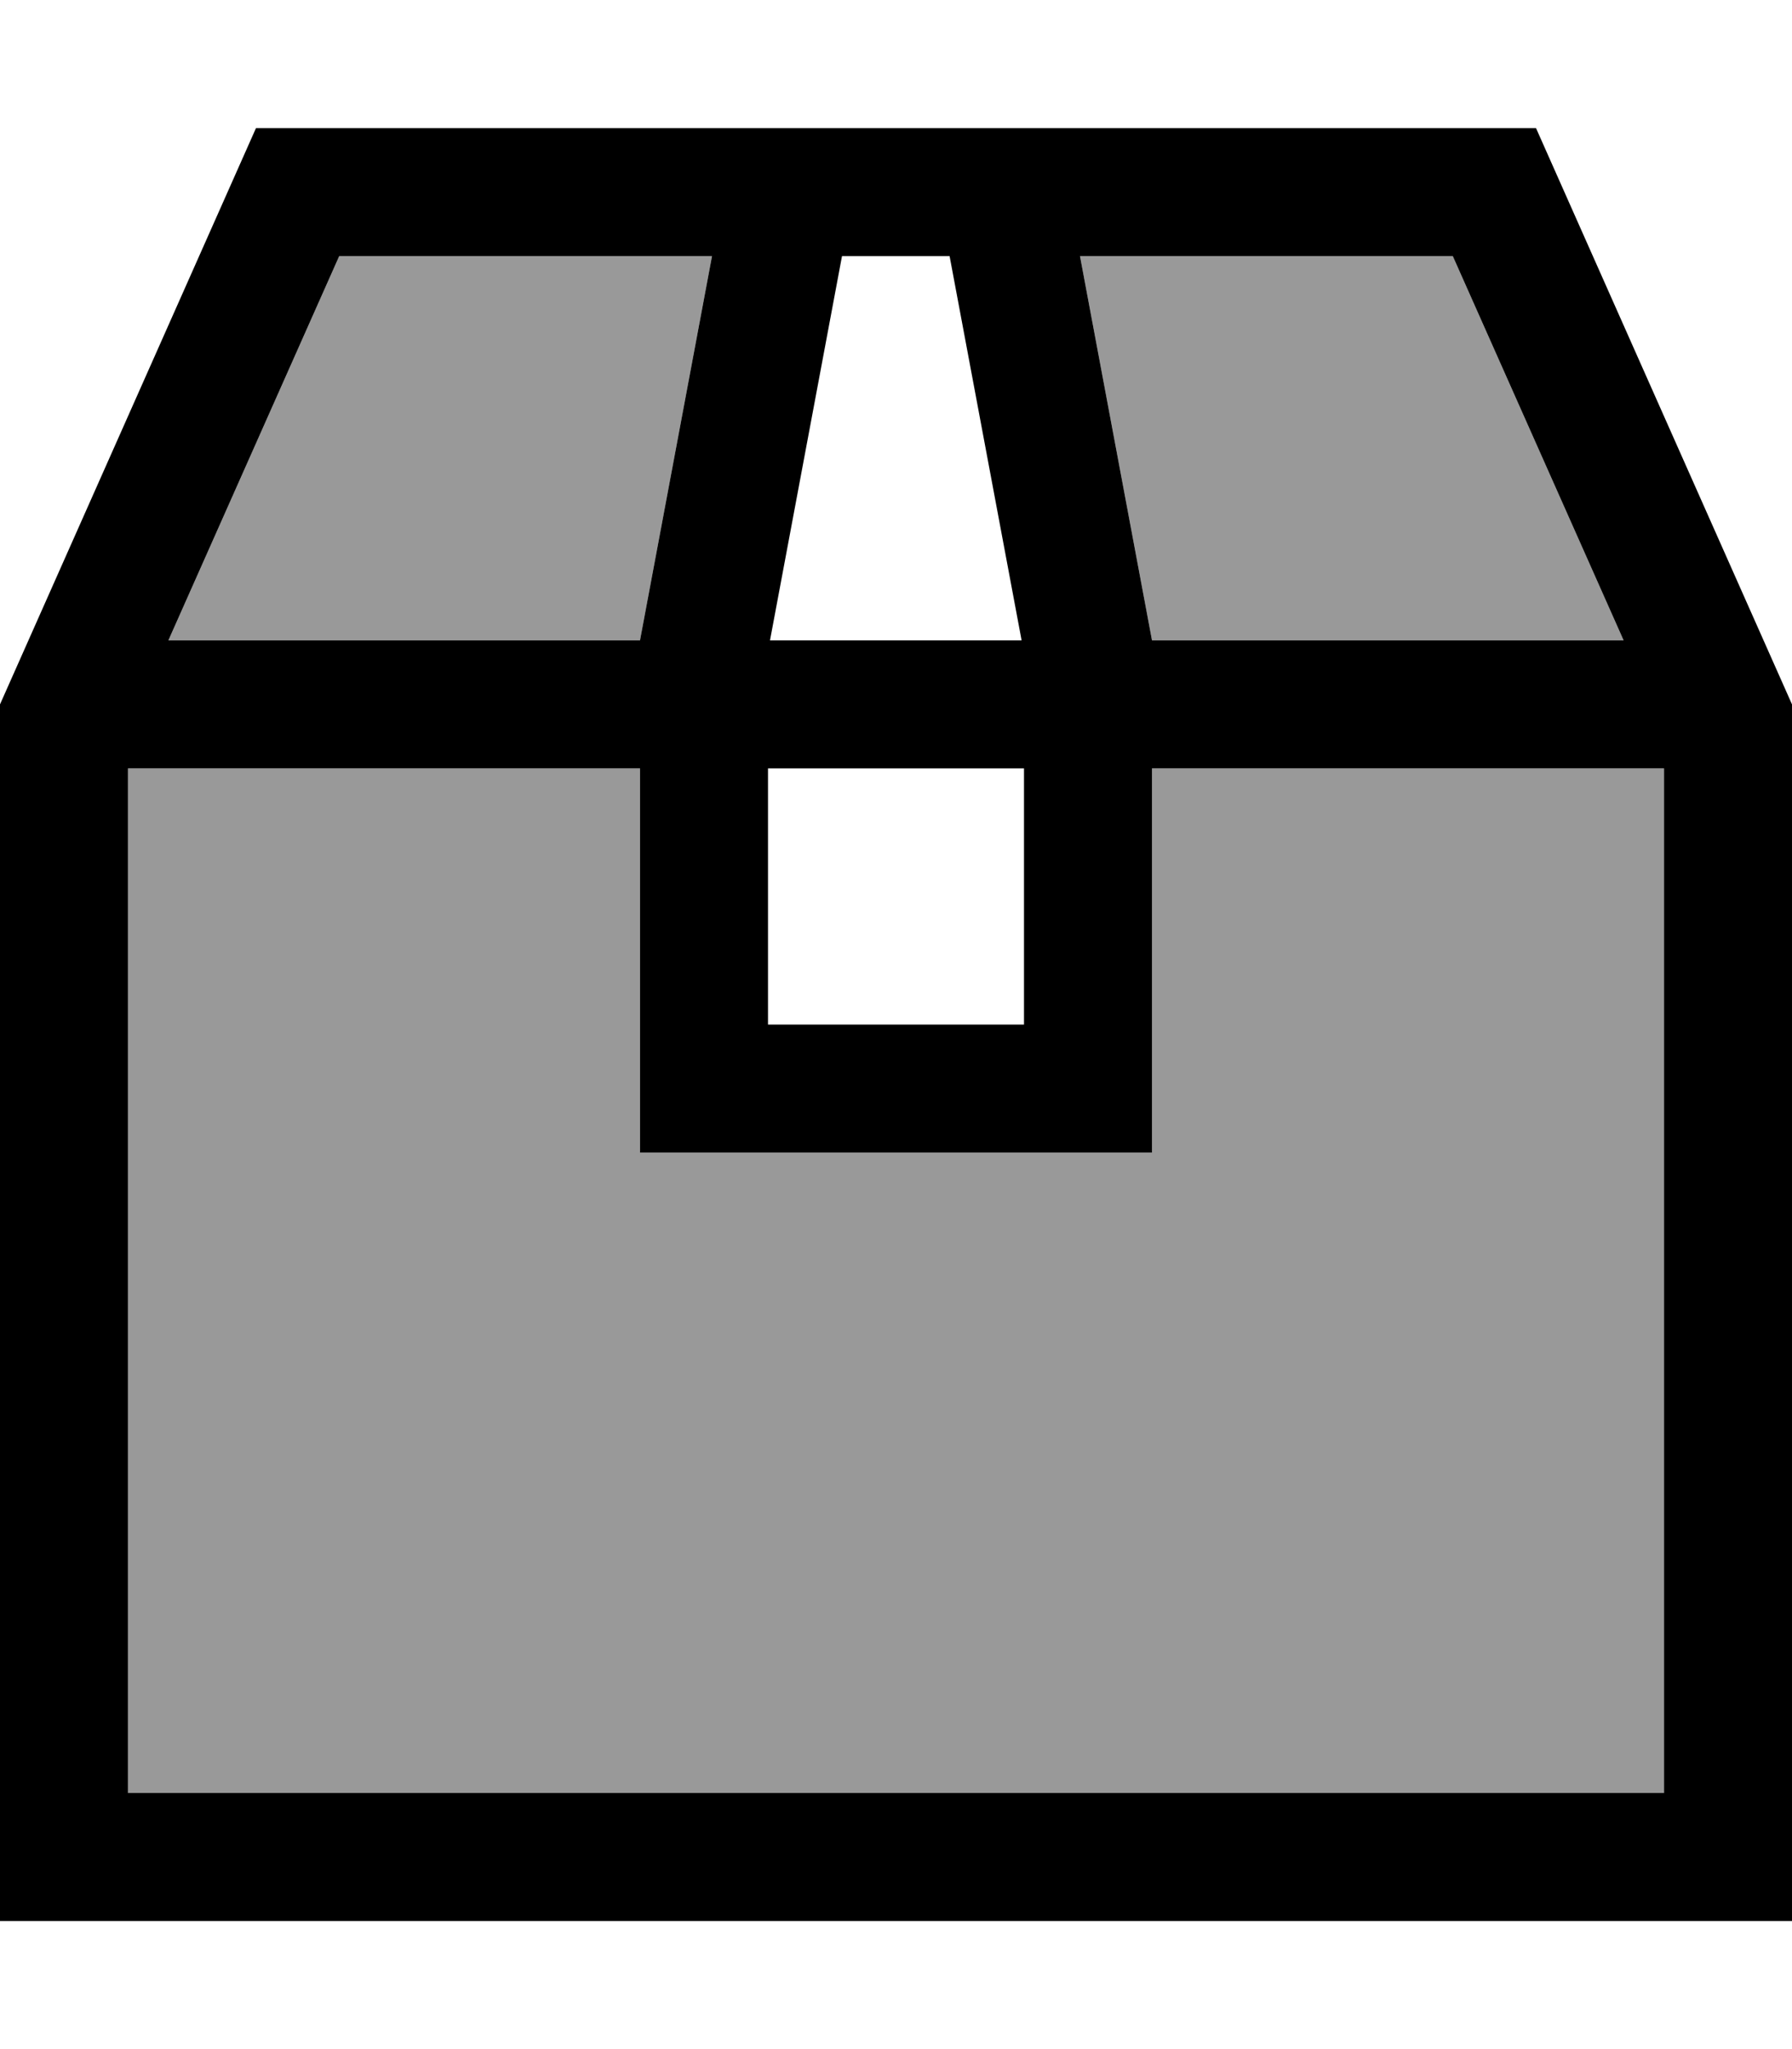 <svg xmlns="http://www.w3.org/2000/svg" viewBox="0 0 448 512"><!--! Font Awesome Pro 6.7.1 by @fontawesome - https://fontawesome.com License - https://fontawesome.com/license (Commercial License) Copyright 2024 Fonticons, Inc. --><defs><style>.fa-secondary{opacity:.4}</style></defs><path class="fa-secondary" d="M32 192l0 256 384 0 0-256-112 0-16 0 0 64 0 32-32 0-64 0-32 0 0-32 0-64-16 0L32 192zm10.1-32L144 160l16 0 18-96L84.8 64 42.1 160zM270 64l18 96 16 0 101.9 0L363.2 64 270 64z"/><path class="fa-primary" d="M42.1 160L84.8 64 178 64l-18 96-16 0L42.1 160zM144 192l16 0 0 64 0 32 32 0 64 0 32 0 0-32 0-64 16 0 112 0 0 256L32 448l0-256 112 0zm48 0l64 0 0 64-64 0 0-64zm96-32L270 64l93.2 0 42.7 96L304 160l-16 0zm-32.6 0l-62.9 0 18-96 26.9 0 18 96zM264 32l-80 0L64 32 0 176 0 448l0 32 32 0 384 0 32 0 0-32 0-272L384 32 264 32z"/></svg>